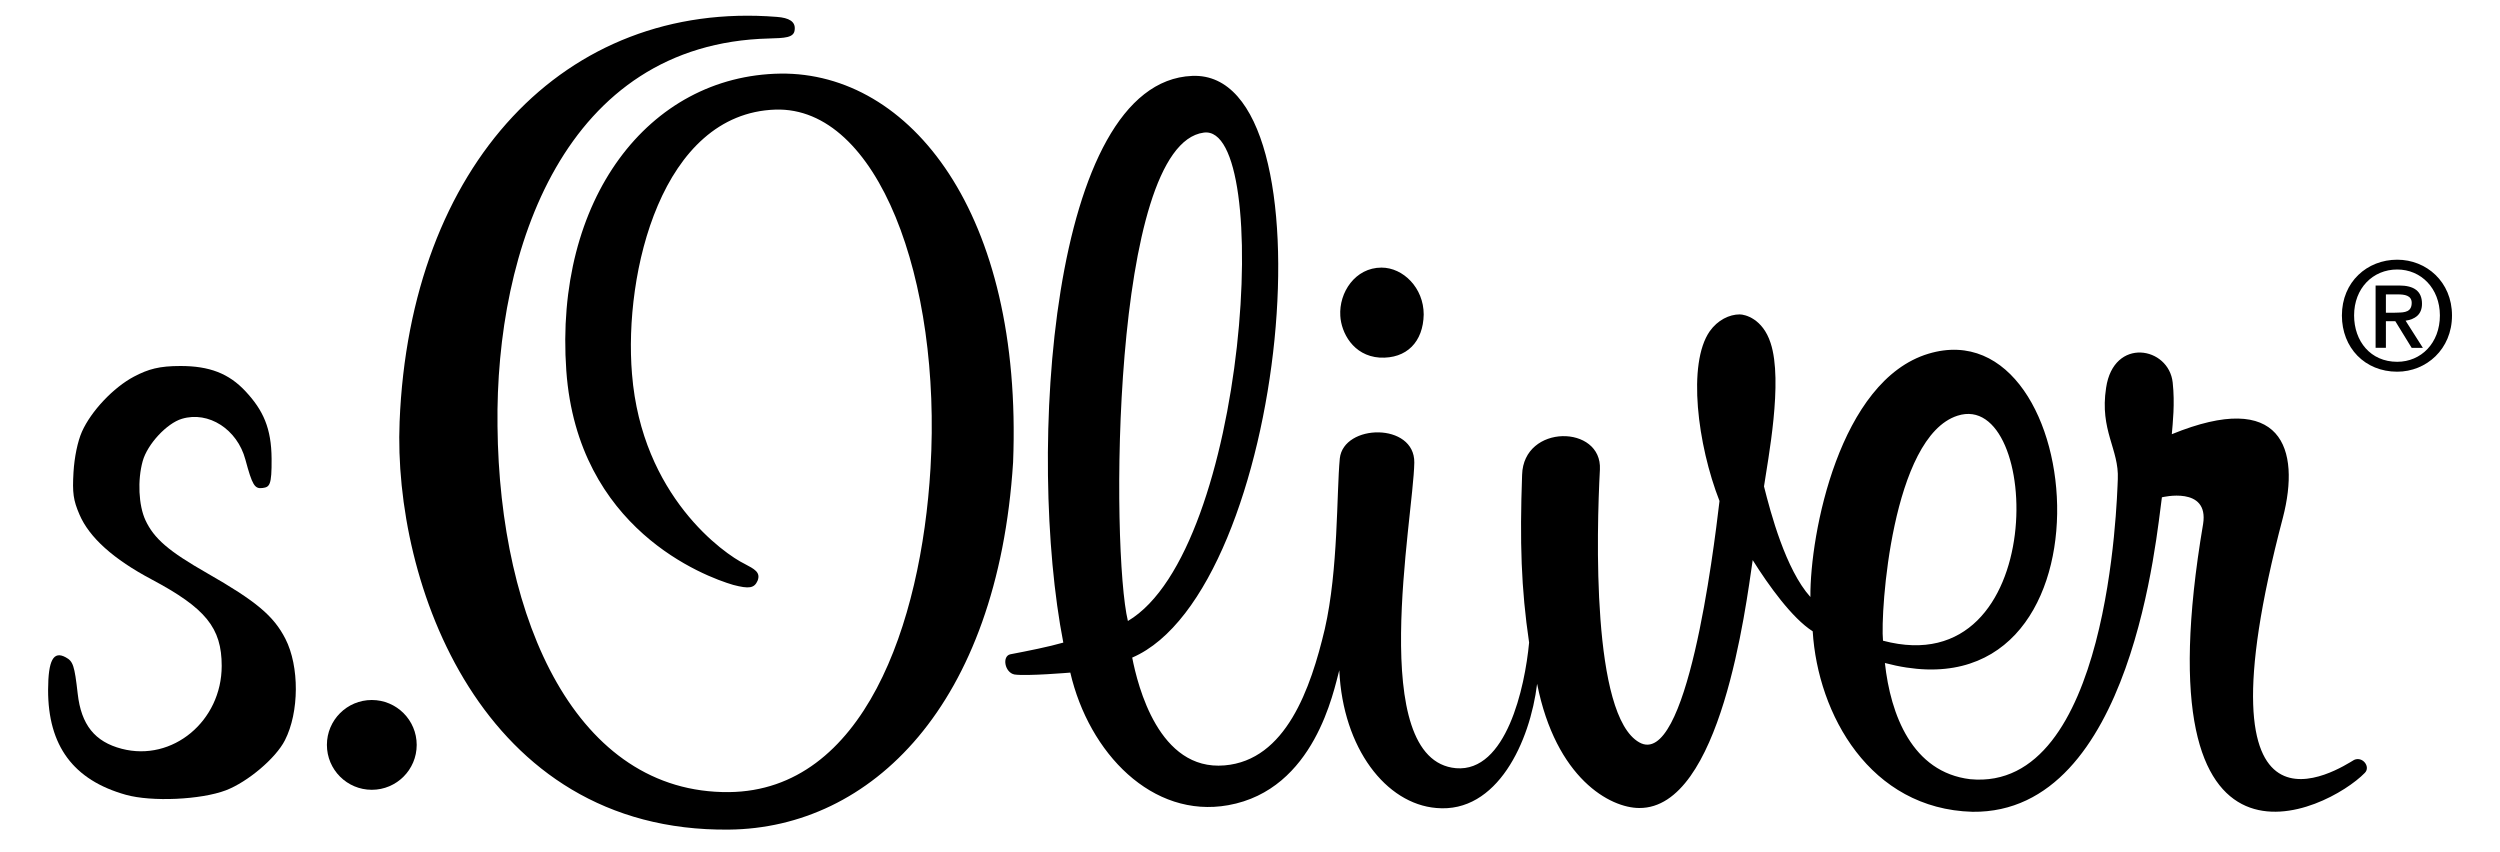 <?xml version="1.0" encoding="utf-8"?>
<!-- Generator: Adobe Illustrator 28.0.0, SVG Export Plug-In . SVG Version: 6.00 Build 0)  -->
<svg version="1.1" id="Ebene_1" xmlns="http://www.w3.org/2000/svg" xmlns:xlink="http://www.w3.org/1999/xlink" x="0px" y="0px"
	 viewBox="0 0 2500 852.3" style="enable-background:new 0 0 2500 852.3;" xml:space="preserve">
<style type="text/css">
	.st0{fill-rule:evenodd;clip-rule:evenodd;}
</style>
<g>
	<path class="st0" d="M729,829.6C480.6,832.4,393,581.7,399.6,421.8C409.9,165,565,0,776.9,16.9c12.2,0.9,18.7,4.7,17.8,12.7
		c-0.5,8.4-10.3,8.4-25.8,8.9C565,43.6,495.2,248.9,497.5,426c1.9,195,79.2,367.5,231.5,366.1c134.5-1.4,192.2-167.3,201.5-323.9
		c11.2-188.4-52.5-361.8-155.1-358.6C661.6,113.4,623.6,272.8,632,374c9.8,122.3,92.3,180,112.5,189.8c9.8,5.2,16.4,8.4,13.1,16.9
		c-3.3,7.5-8.4,8.4-24.4,4.2c-28.6-8.4-155.6-55.8-166.9-214.2C554.2,200.1,648,75.5,780.6,73.6c129.4-1.4,242.3,139.2,232.5,388.6
		C997.6,705.9,870.6,828.2,729,829.6L729,829.6z M1379.6,357.6c27.2,1.4,43.6-15.9,44.1-43.1c0-26.7-20.6-46.9-42.2-46.9
		c-26.2,0-42.7,24.8-41.2,48.3C1341.2,332.3,1352.9,355.7,1379.6,357.6z M2364.8,772.9c-37,38-226.4,133.1-161.7-248.9
		c6.1-38.4-41.2-26.7-41.2-26.7c-5.2,35.6-29.1,316.4-189.4,314.5c-102.6-2.8-154.7-97.5-159.8-180.5c-20.6-13.1-44.1-45.9-60-71.2
		c-7,47.3-31.9,248.4-113.4,247.9c-29.1,0-83.4-29.5-102.2-124.2c-7,57.6-39.8,129.8-100.8,124.2c-50.2-4.2-93.3-59.5-97-137.3v-0.5
		c-5.6,20.2-24.4,119.5-111.1,135c-75.9,13.6-139.2-52-157.9-132.6c0,0-43.6,3.7-55.8,1.9c-9.8-1.9-12.7-18.3-4.2-20.2
		c17.3-3.3,38.4-7.5,53-11.7c-36.6-187.9-13.6-561,128.9-566.7c144.8-6.1,94.7,515.1-60,581.7c5.6,28.6,26.7,113.4,92.3,107.8
		c61.4-5.1,86.2-76.9,100.3-136.4c13.6-59.5,11.7-135.9,15-170.6c3.8-34.7,75-36.1,74.5,4.2c-0.9,55.3-48.3,297.6,41.7,305.6
		c50.2,4.2,68.9-80.6,73.1-125.6c-8-54.4-9.4-100.3-7-167.8c1.4-51.1,80.2-50.2,77.8-5.2c-3.3,61.9-8.4,246.1,39.4,272.8
		c47.3,26.7,74.1-189.4,80.2-241.4c-22-56.2-32.3-137.3-9.8-169.7c8-11.3,19.7-16.9,30-16.9c5.2,0,23,4.2,30.9,28.6
		c12.7,38.4-2.8,117.2-6.6,143.4c6.6,26.3,21.6,83,46.4,110.6c-0.5-63.3,29.1-216.5,118.1-243.3c162.6-48.7,195,372.6-43.6,309.3
		c5.6,51.6,27.2,109.2,85.3,116.2c138.7,13.1,146.7-277.9,147.6-300c1.4-30-18.3-48.7-11.7-91.4c7.5-51.1,62.8-41.2,66.6-5.2
		c2.3,21.1,0,40.8-0.9,51.6c110.1-45,128.9,14.5,111.1,83.4c-92.3,350.1,57.6,250.3,71.2,242.3
		C2362.5,756,2370.9,766.8,2364.8,772.9L2364.8,772.9z M1127.9,621c119.5-70.8,145.8-497.8,75.9-488.4
		C1110.6,144.8,1111,551.7,1127.9,621z M1883,640.7c167.8,44.5,158.9-252.2,74.5-225C1891.9,436.8,1880.2,612.1,1883,640.7"/>
	<path d="M125.9,794.8c-52.5-14.7-77.9-49-77.8-105c0.1-29.6,5.3-39.2,17.6-32.5c7.4,4,8.8,8.1,12,36.4
		c3.5,31.1,17.1,48.1,44.1,55.1c50.7,13.2,99.9-27.7,99.9-82.9c0-38.1-16-57.7-70.1-86.5c-38.1-20.2-62.3-41.9-72.1-64.8
		c-6.2-14.4-7.2-21.6-6-42.3c0.9-15.3,4.2-31,8.4-40.5c9.2-20.7,31.6-44.4,52.1-55.2c14.5-7.6,25.3-10.6,46.5-10.6
		c28.7,0,48.3,7.3,65.1,25.4c17.6,18.9,25.8,36.8,26,67.4c0.2,26.7-2,28.2-9,29.2c-8,1.1-10.3-2.8-17.2-28.4
		c-8.1-30.3-36.8-48.8-63.5-40.8c-15.1,4.5-34.5,25.4-39.2,42.3c-5.3,19.1-4.1,44.2,2.7,59c8.6,18.5,23.2,31.1,61.6,53
		c49.3,28.2,66.6,42.7,78.4,65.7c14.1,27.6,13.9,73.4-0.5,101.5c-9.1,17.9-37.1,41.6-59,50C200.9,799.8,151.6,802,125.9,794.8
		L125.9,794.8z"/>
	<path class="st0" d="M416.7,744.9c0,24.8-20.1,44.9-44.9,44.9s-44.9-20.1-44.9-44.9c0-24.8,20.1-44.9,44.9-44.9
		S416.7,720.1,416.7,744.9z M2397.2,371.7c-32.3,0-55.3-23.9-55.3-56.2c0-33.7,25.3-55.8,55.3-55.8c29.1,0,54.8,22,54.8,55.8
		S2426.2,371.7,2397.2,371.7z M2397.2,269.5c-24.4,0-43.1,18.8-43.1,45.9c0,25.8,16.4,46.4,43.1,46.4c23.9,0,42.7-18.7,42.7-46.4
		C2439.8,288.3,2421.1,269.5,2397.2,269.5z M2385.9,347.8h-10.3v-62.3h23.4c15,0,23,5.6,23,18.3c0,10.8-7,15.5-16.4,16.9l17.3,27.2
		h-11.2l-16.4-26.7h-9.4L2385.9,347.8z M2397.2,312.6c8,0,14.5-0.9,14.5-9.8c0-7.5-7.5-8.4-13.6-8.4h-12.2v18.3H2397.2z"/>
</g>
</svg>
